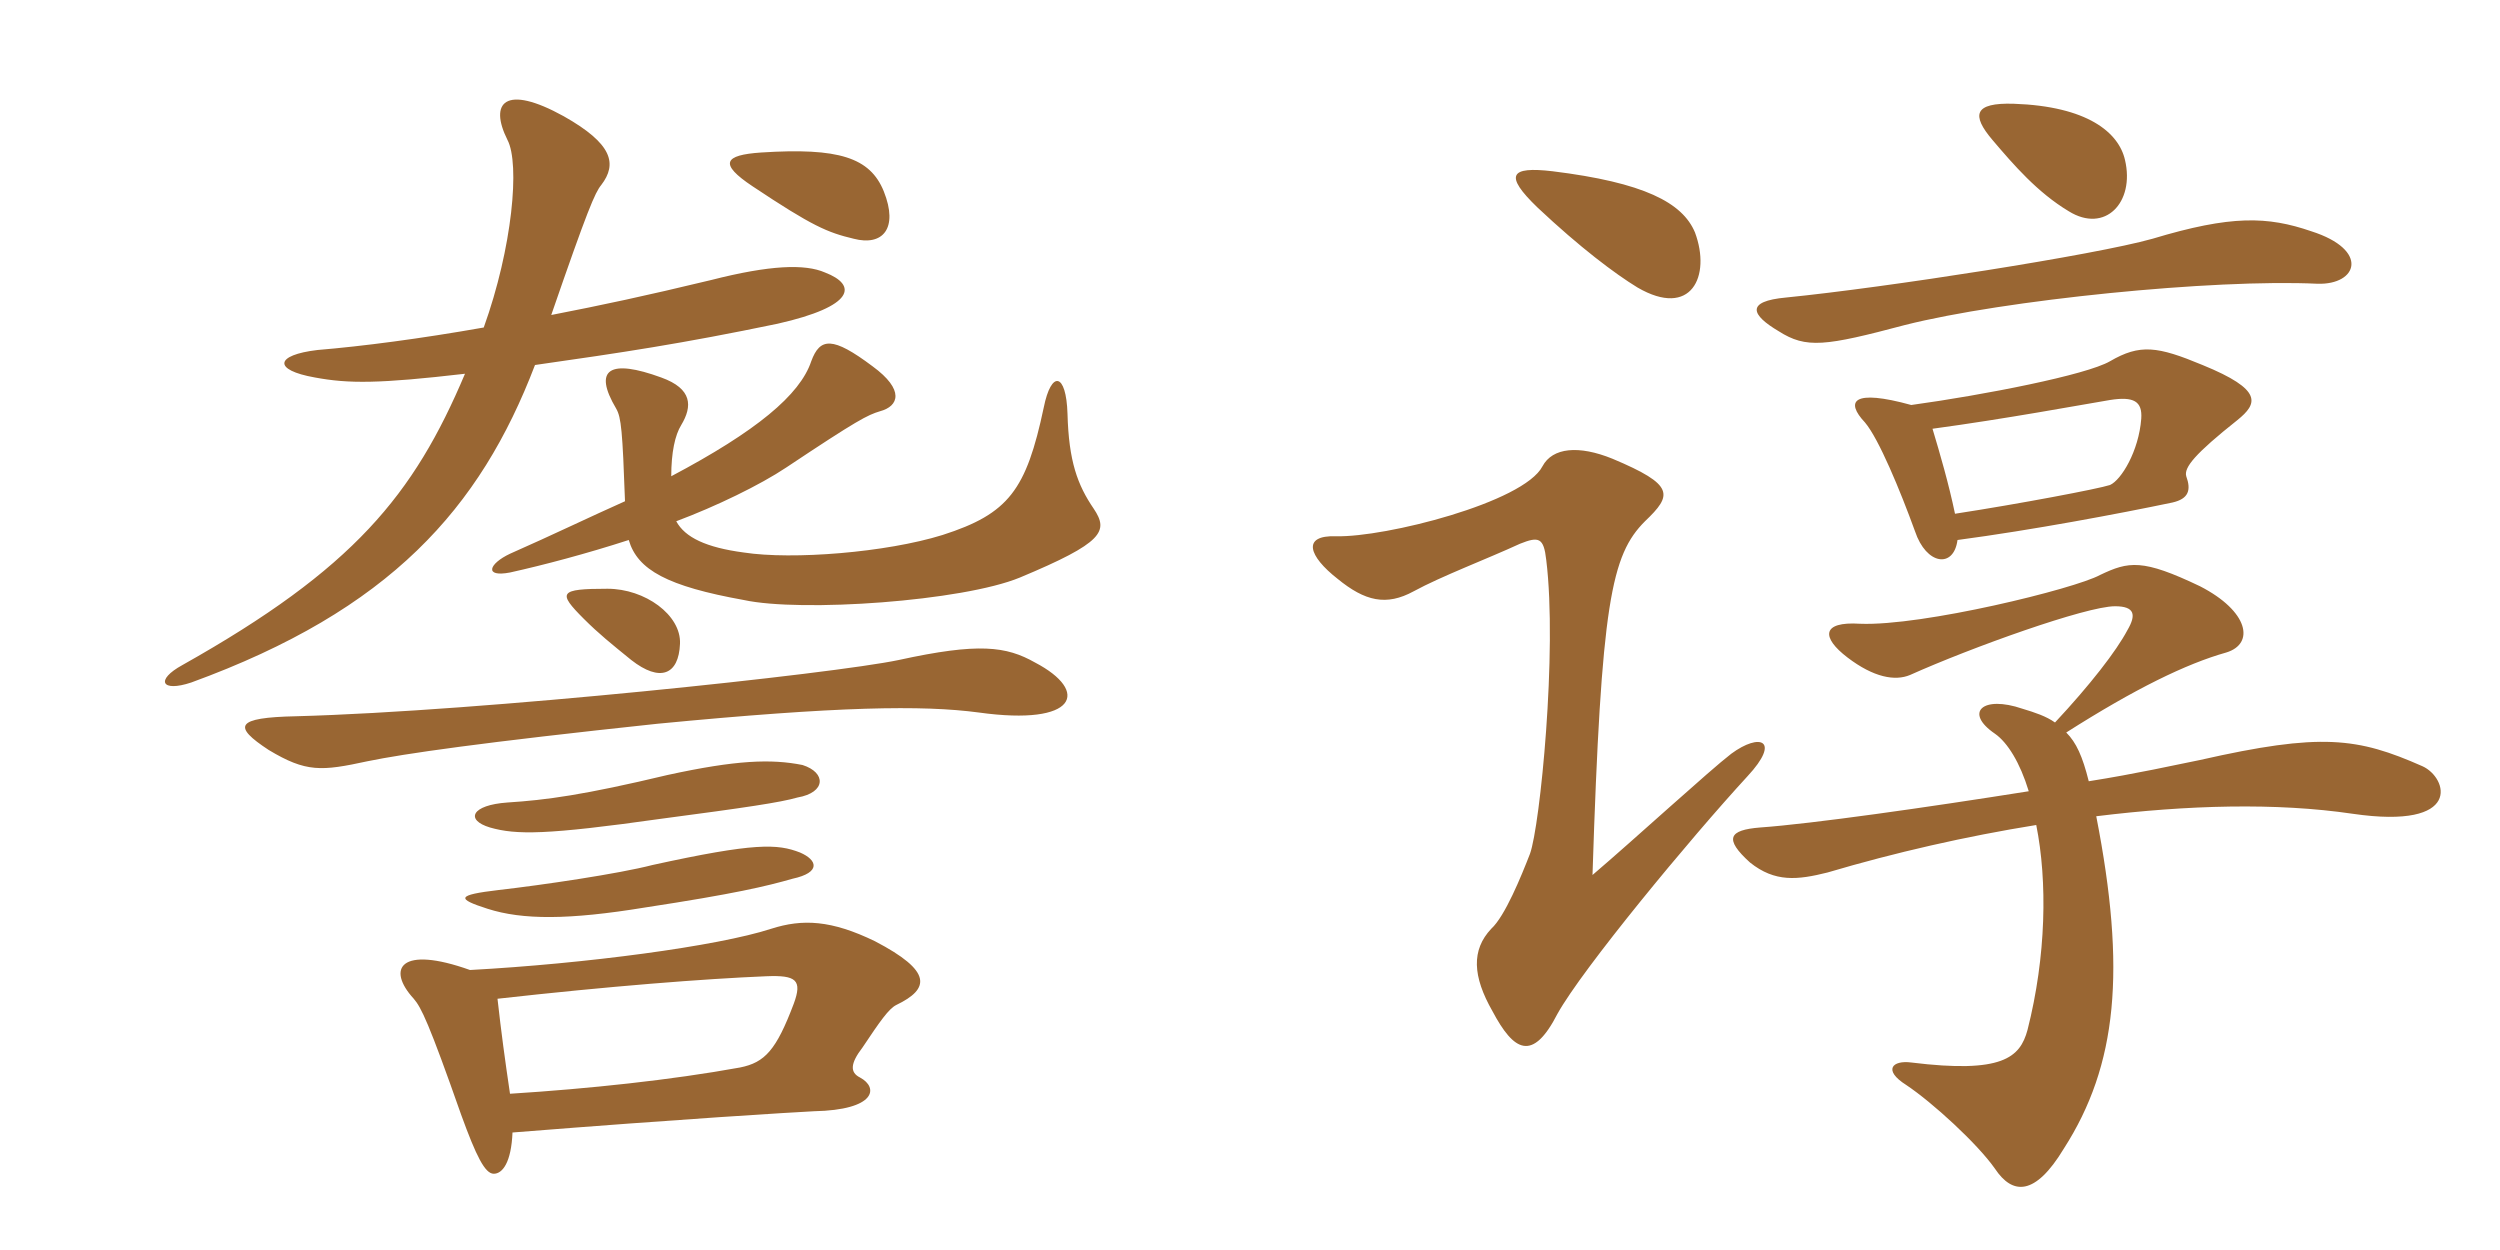 <svg xmlns="http://www.w3.org/2000/svg" xmlns:xlink="http://www.w3.org/1999/xlink" width="300" height="150"><path fill="#996633" padding="10" d="M75.45 64.80C76.50 68.40 80.10 70.35 89.25 72C96.15 73.50 115.50 72.15 122.40 69.30C132.45 65.10 133.05 63.75 131.25 61.05C129.30 58.20 128.25 55.35 128.10 49.65C127.95 44.70 126.15 44.40 125.25 48.90C123.15 58.80 121.05 61.65 113.10 64.20C106.35 66.30 95.10 67.20 89.25 66.30C84.75 65.70 82.20 64.50 81.15 62.55C85.95 60.75 91.20 58.20 94.35 56.10C102.90 50.40 104.10 49.80 105.60 49.35C107.85 48.75 108.60 46.80 104.70 43.95C99.90 40.35 98.40 40.50 97.35 43.35C96 47.40 90.75 51.75 80.55 57.15C80.55 54.30 81 52.20 81.75 51C83.10 48.75 83.10 46.65 79.35 45.30C73.20 43.05 71.10 44.25 73.95 49.05C74.55 50.10 74.70 51.75 75 60.15C70.95 61.95 66.30 64.20 61.20 66.45C58.65 67.65 58.05 69.30 61.20 68.70C65.25 67.80 70.35 66.45 75.45 64.80ZM106.05 22.95C104.40 18.90 100.65 17.70 91.35 18.30C86.85 18.60 86.25 19.65 90.30 22.35C97.50 27.15 99.30 27.90 102.45 28.65C105.90 29.55 107.85 27.45 106.05 22.95ZM58.05 39.30C50.40 40.65 43.50 41.55 38.10 42C33 42.60 32.70 44.40 37.80 45.30C41.85 46.05 45.45 46.05 55.80 44.85C49.65 59.40 42.45 68.25 21.90 79.80C18.60 81.60 19.35 83.10 22.95 81.90C46.80 73.20 57.60 61.05 64.20 43.80C74.70 42.30 81.75 41.25 93.30 38.85C102.60 36.75 102.90 34.20 99 32.70C96.60 31.65 92.40 31.80 85.35 33.60C77.25 35.55 72.30 36.60 66.15 37.80C70.50 25.20 71.40 23.10 72.15 22.20C74.10 19.65 73.50 17.25 67.65 13.95C60.60 10.05 58.65 12.30 60.90 16.80C62.40 19.65 61.50 29.70 58.05 39.30ZM96 102.30C93.30 101.25 90.60 101.10 78.30 103.80C74.25 104.85 65.10 106.20 59.85 106.80C54.75 107.40 54.75 107.85 58.50 109.05C62.70 110.40 68.25 110.40 77.40 108.90C88.20 107.25 91.95 106.35 95.10 105.45C98.55 104.70 98.10 103.20 96 102.30ZM96.30 91.80C92.55 91.05 88.35 91.20 80.10 93C70.05 95.40 65.55 96 60.90 96.30C56.55 96.60 55.80 98.40 58.80 99.30C61.95 100.20 65.55 100.20 79.35 98.25C89.55 96.90 93.60 96.30 95.70 95.70C99.15 95.10 99.15 92.70 96.30 91.80ZM124.20 79.50C120.75 77.55 117.45 77.10 107.85 79.20C100.05 80.85 57.90 85.35 35.55 85.95C28.20 86.10 27.90 87.15 32.25 90C36.75 92.70 38.55 92.55 44.10 91.35C48.45 90.45 57.75 89.10 78.90 86.85C100.65 84.75 110.70 84.60 117.45 85.50C129.30 87.15 130.80 82.95 124.20 79.50ZM81.60 77.25C81.75 73.80 77.40 70.65 72.90 70.65C67.05 70.65 66.90 71.10 70.05 74.25C71.85 76.05 73.35 77.25 75.75 79.20C79.20 81.90 81.45 81 81.60 77.25ZM59.70 119.85C73.05 118.35 84.60 117.45 91.95 117.15C95.55 117 96.30 117.60 95.25 120.45C93.15 126 91.80 127.50 88.80 128.10C80.55 129.60 70.65 130.65 61.20 131.25C60.60 127.20 60.15 123.90 59.70 119.85ZM61.50 135.90C82.20 134.25 94.80 133.50 97.65 133.35C105.15 133.20 105.45 130.50 103.20 129.30C102 128.70 102 127.65 103.50 125.70C105.60 122.55 106.65 121.05 107.55 120.60C111.60 118.65 111.90 116.55 105 112.95C99.75 110.40 96.30 110.25 92.55 111.45C86.10 113.55 70.20 115.65 56.40 116.40C48 113.40 46.35 116.25 49.65 119.85C50.55 120.90 51.45 122.70 55.35 133.80C57.15 138.75 58.20 140.85 59.25 140.85C60.30 140.85 61.35 139.50 61.50 135.90ZM255 19.20C254.25 15.90 250.50 12.75 241.65 12.45C236.85 12.30 236.55 13.80 239.10 16.80C241.65 19.80 244.50 23.10 248.25 25.35C252.60 28.05 256.20 24.30 255 19.20ZM203.40 27.90C201.90 24.30 197.25 21.90 186.30 20.55C181.20 19.95 180.45 21 184.50 24.90C189.60 29.70 193.80 32.85 196.50 34.50C202.95 38.25 205.35 33.15 203.40 27.90ZM278.10 34.05C282.90 34.20 284.40 30 277.35 27.75C272.10 25.95 267.75 25.80 258.30 28.65C251.40 30.60 226.35 34.50 214.35 35.70C209.40 36.15 210.15 37.80 213.45 39.75C216.75 41.85 219 41.55 228.60 39C240.45 36 265.65 33.45 278.10 34.05ZM268.50 50.40C270.90 48.45 271.65 46.80 264.30 43.80C258.90 41.55 256.80 41.25 253.20 43.35C250.35 45 238.05 47.40 229.35 48.60C222.30 46.65 221.40 48.15 223.80 50.70C225.45 52.65 228 58.80 229.80 63.75C231.15 67.80 234.45 68.25 234.90 64.80C243.90 63.60 254.25 61.65 260.70 60.30C262.65 59.85 262.95 58.80 262.35 57.15C262.05 56.10 263.40 54.45 268.50 50.40ZM209.70 93.15C213.75 88.80 211.20 87.90 207.75 90.45C205.20 92.40 196.20 100.65 191.10 105C192.15 72.30 193.35 66.60 197.40 62.55C200.70 59.40 201 58.20 193.50 55.05C189.45 53.40 186.30 53.70 185.10 55.95C182.85 60.30 166.20 64.50 160.35 64.35C156.15 64.20 157.05 66.75 160.50 69.45C163.80 72.15 166.35 72.75 169.65 70.95C172.95 69.15 178.50 67.05 182.40 65.25C184.65 64.35 185.25 64.50 185.55 67.20C186.90 78.15 184.80 99.15 183.60 102.45C182.55 105.15 180.60 109.95 178.95 111.45C176.55 114 176.70 117.15 179.10 121.35C181.65 126.15 183.90 127.50 186.90 121.65C189.90 116.25 202.80 100.65 209.70 93.15ZM290.70 91.95C282.90 88.50 278.55 87.90 264 91.20C261 91.80 256.35 92.85 250.65 93.75C249.90 90.75 249.15 89.10 247.95 87.90C256.20 82.65 262.35 79.65 267.15 78.30C270.60 77.25 269.85 73.35 264 70.35C257.10 67.05 255.45 67.35 252 69C249 70.65 230.70 75.15 223.20 74.85C218.55 74.55 218.55 76.50 221.70 78.90C224.85 81.30 227.40 81.75 229.20 81C236.55 77.70 250.35 72.75 253.80 72.75C256.20 72.75 256.35 73.80 255.30 75.60C253.95 78.15 250.80 82.20 246.60 86.70C245.55 85.95 244.20 85.50 242.70 85.05C237.90 83.40 235.65 85.50 239.40 88.05C240.90 89.10 242.40 91.50 243.45 94.95C231.15 96.90 217.50 98.85 211.20 99.30C207.45 99.60 206.85 100.65 210 103.50C213 105.90 215.70 105.60 219.30 104.70C227.40 102.30 235.95 100.35 244.35 99C245.70 105.75 245.55 114.75 243.30 123.60C242.40 126.90 240.30 128.85 229.35 127.50C227.10 127.20 225.90 128.40 228.75 130.20C231.90 132.30 237.30 137.25 239.40 140.25C241.50 143.40 244.20 143.55 247.65 137.85C254.10 127.80 255.15 116.40 251.55 97.95C262.50 96.60 273.15 96.30 282.30 97.65C295.65 99.60 293.70 93.30 290.70 91.95ZM256.95 50.25C256.65 54.15 254.55 57.60 253.20 58.20C251.85 58.65 242.40 60.45 234.60 61.65C233.85 58.05 232.80 54.45 231.90 51.45C240.75 50.25 249.60 48.60 253.20 48C256.05 47.55 257.10 48.15 256.95 50.25Z"/></svg>
